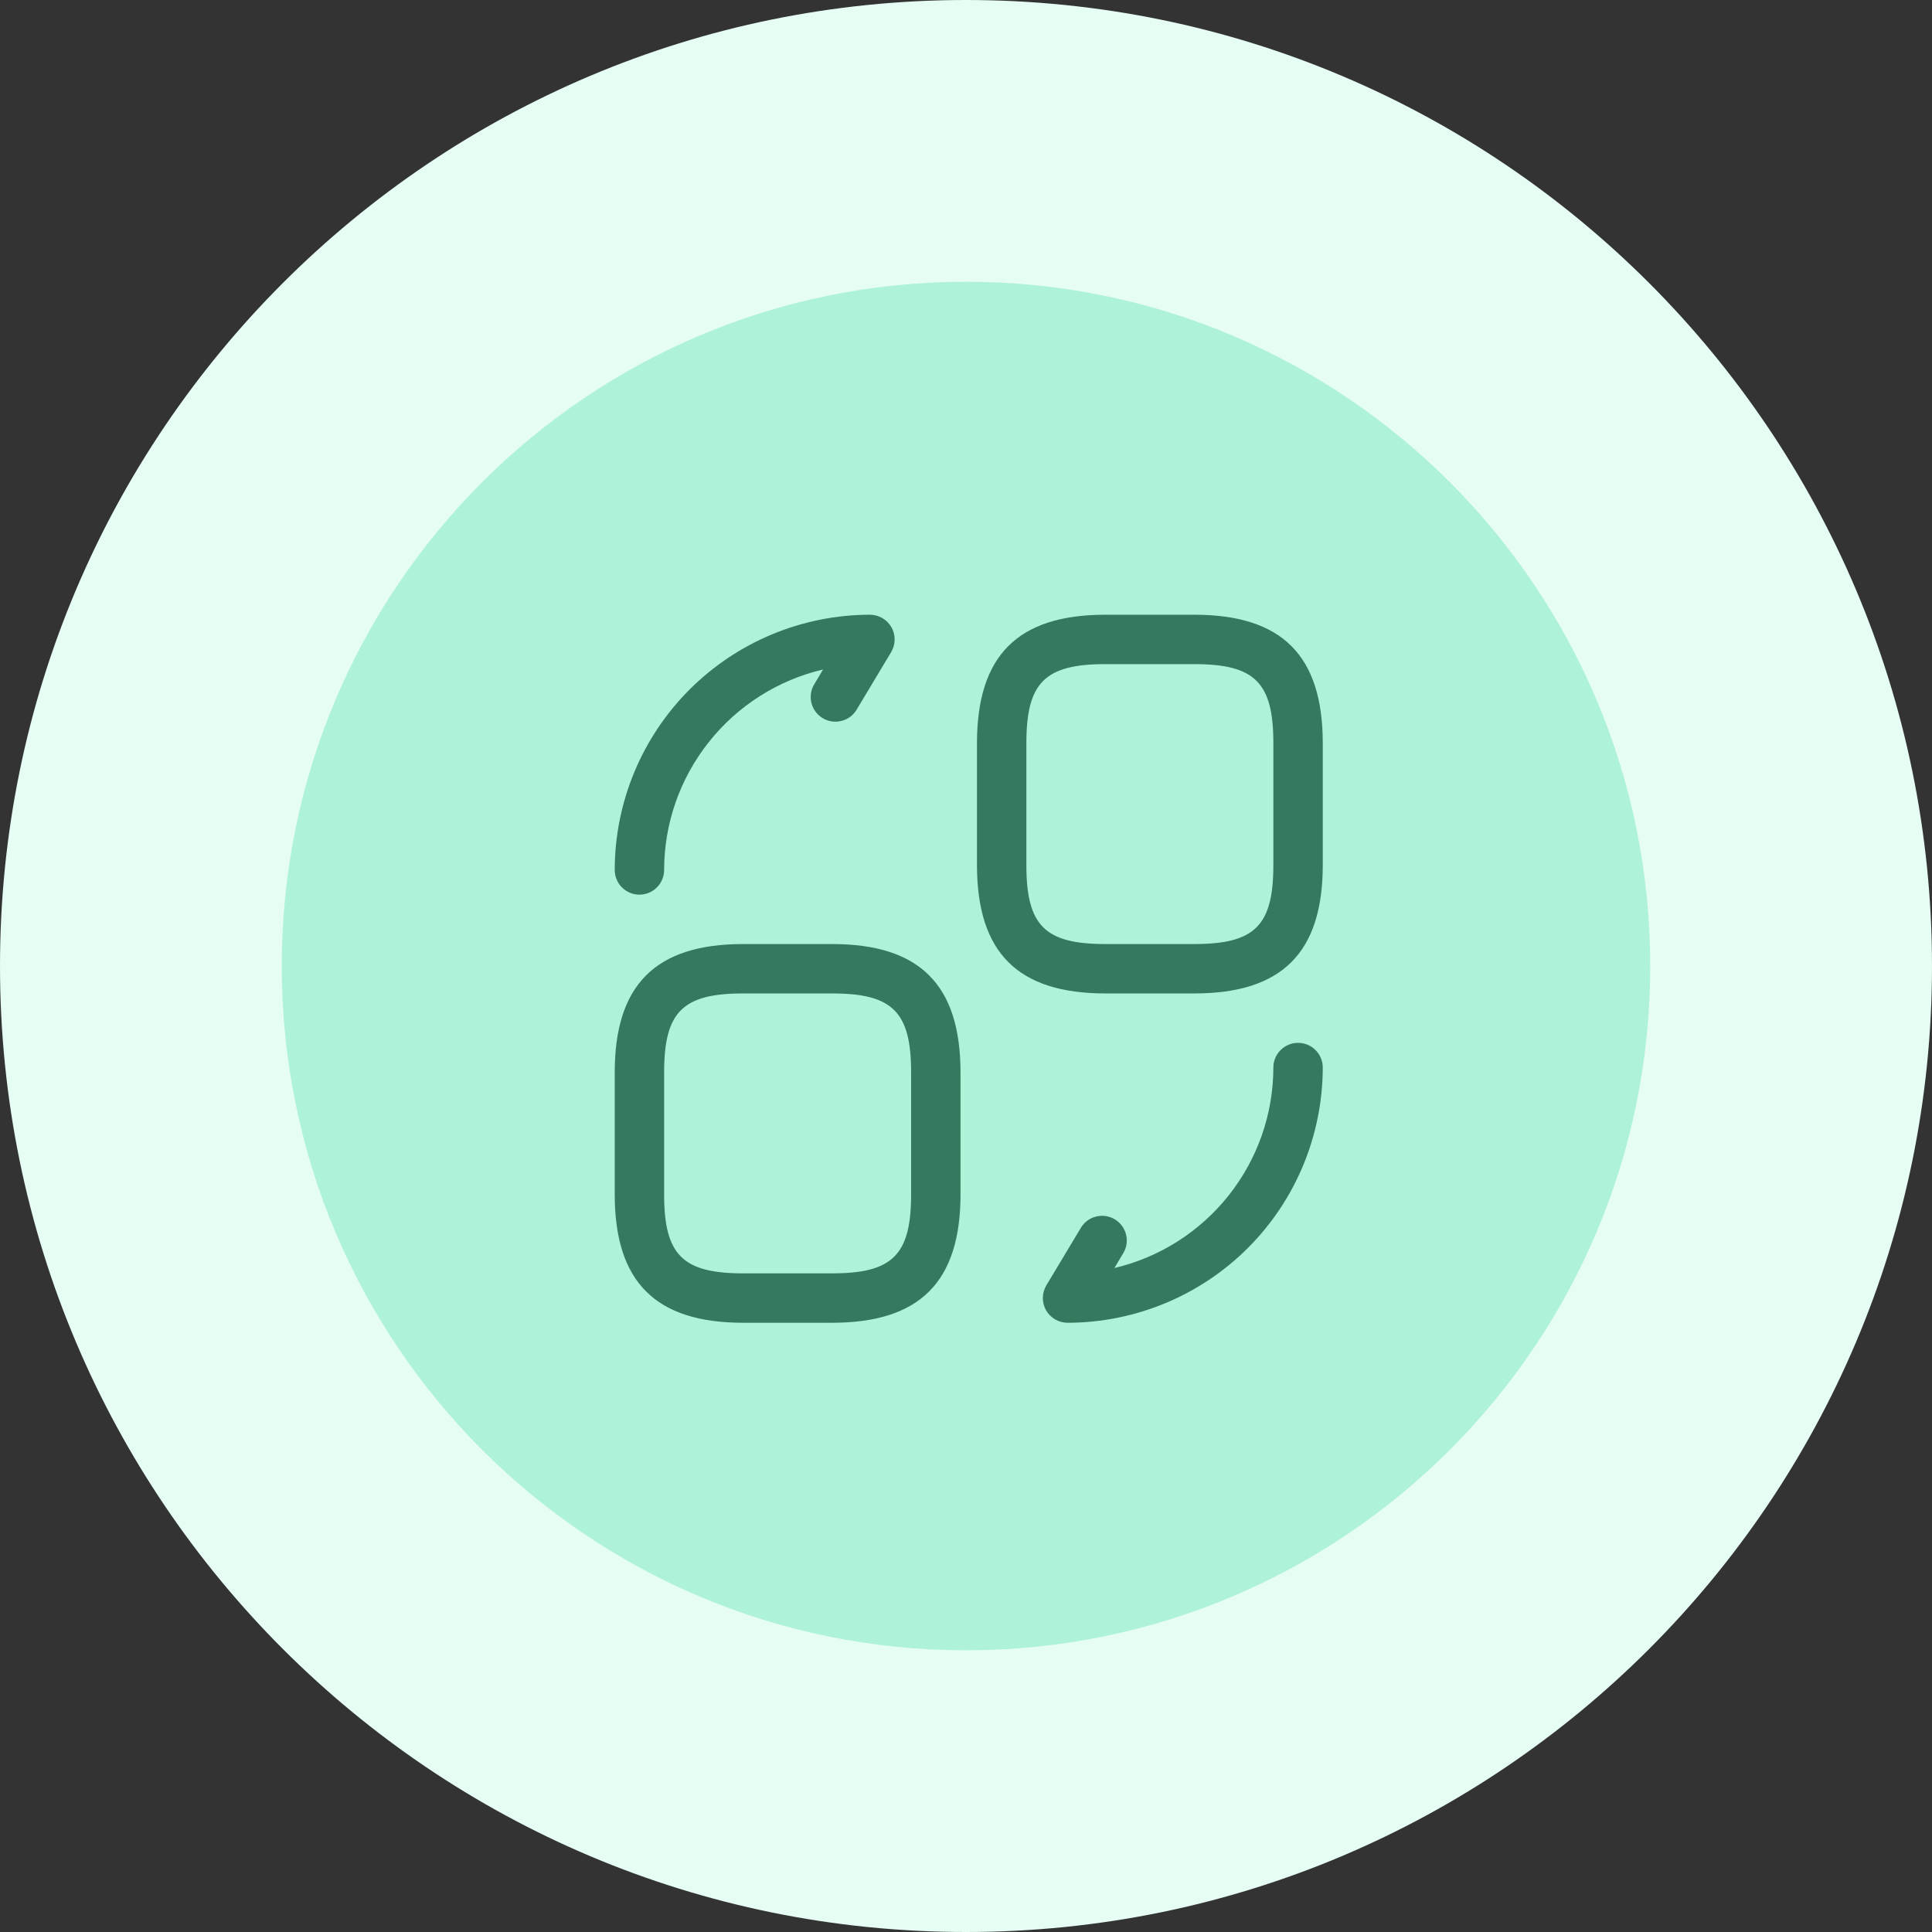 <svg width="44" height="44" viewBox="0 0 44 44" fill="none" xmlns="http://www.w3.org/2000/svg">
<rect x="0" y="0" width="44" height="44" fill="#333333" stroke="none"/>
<g clip-path="url(#clip0_3721_2057)">
<path d="M22 44C34.15 44 44 34.15 44 22C44 9.85 34.15 0 22 0C9.85 0 0 9.85 0 22C0 34.15 9.85 44 22 44Z" fill="#E5FDF3"/>
<path d="M22 37.584C30.606 37.584 37.583 30.607 37.583 22C37.583 13.394 30.606 6.417 22 6.417C13.393 6.417 6.417 13.394 6.417 22C6.417 30.607 13.393 37.584 22 37.584Z" fill="#AEF2D7"/>
<path d="M27.2 14H25.175C23.179 14 22.25 14.929 22.25 16.925V19.7C22.25 21.696 23.179 22.625 25.175 22.625H27.2C29.196 22.625 30.125 21.696 30.125 19.7V16.925C30.125 14.929 29.196 14 27.2 14ZM29 19.7C29 21.08 28.58 21.5 27.2 21.5H25.175C23.795 21.5 23.375 21.08 23.375 19.7V16.925C23.375 15.545 23.795 15.125 25.175 15.125H27.2C28.58 15.125 29 15.545 29 16.925V19.7ZM18.95 21.5H16.925C14.929 21.5 14 22.429 14 24.425V27.2C14 29.196 14.929 30.125 16.925 30.125H18.95C20.946 30.125 21.875 29.196 21.875 27.2V24.425C21.875 22.429 20.946 21.5 18.95 21.5ZM20.75 27.2C20.75 28.58 20.33 29 18.95 29H16.925C15.545 29 15.125 28.58 15.125 27.2V24.425C15.125 23.045 15.545 22.625 16.925 22.625H18.95C20.33 22.625 20.75 23.045 20.75 24.425V27.2ZM30.125 24.312C30.123 25.854 29.51 27.331 28.421 28.421C27.331 29.51 25.854 30.123 24.312 30.125C24.213 30.125 24.115 30.098 24.029 30.048C23.944 29.998 23.872 29.926 23.823 29.84C23.774 29.753 23.749 29.655 23.75 29.555C23.751 29.456 23.779 29.359 23.83 29.273L24.617 27.961C24.694 27.833 24.819 27.741 24.963 27.706C25.108 27.67 25.26 27.692 25.388 27.769C25.516 27.846 25.608 27.97 25.645 28.114C25.681 28.258 25.659 28.411 25.582 28.539L25.38 28.878C26.409 28.636 27.326 28.053 27.983 27.224C28.64 26.396 28.999 25.37 29 24.312C29 24.163 29.059 24.02 29.165 23.915C29.27 23.809 29.413 23.75 29.562 23.75C29.712 23.75 29.855 23.809 29.96 23.915C30.066 24.02 30.125 24.163 30.125 24.312ZM14 19.812C14.002 18.271 14.615 16.794 15.704 15.704C16.794 14.615 18.271 14.002 19.812 14C19.912 14 20.01 14.027 20.096 14.077C20.181 14.127 20.253 14.199 20.302 14.286C20.351 14.372 20.376 14.47 20.375 14.569C20.374 14.669 20.346 14.766 20.295 14.852L19.508 16.164C19.431 16.292 19.306 16.384 19.162 16.419C19.017 16.455 18.865 16.433 18.737 16.356C18.609 16.279 18.517 16.155 18.48 16.011C18.444 15.867 18.466 15.714 18.543 15.586L18.745 15.247C17.716 15.489 16.799 16.072 16.142 16.901C15.485 17.729 15.126 18.755 15.125 19.812C15.125 19.962 15.066 20.105 14.96 20.21C14.855 20.316 14.712 20.375 14.562 20.375C14.413 20.375 14.27 20.316 14.165 20.21C14.059 20.105 14 19.962 14 19.812Z" fill="#35795E"/>
</g>
<defs>
<clipPath id="clip0_3721_2057">
<rect width="44" height="44" fill="white"/>
</clipPath>
</defs>
</svg>

